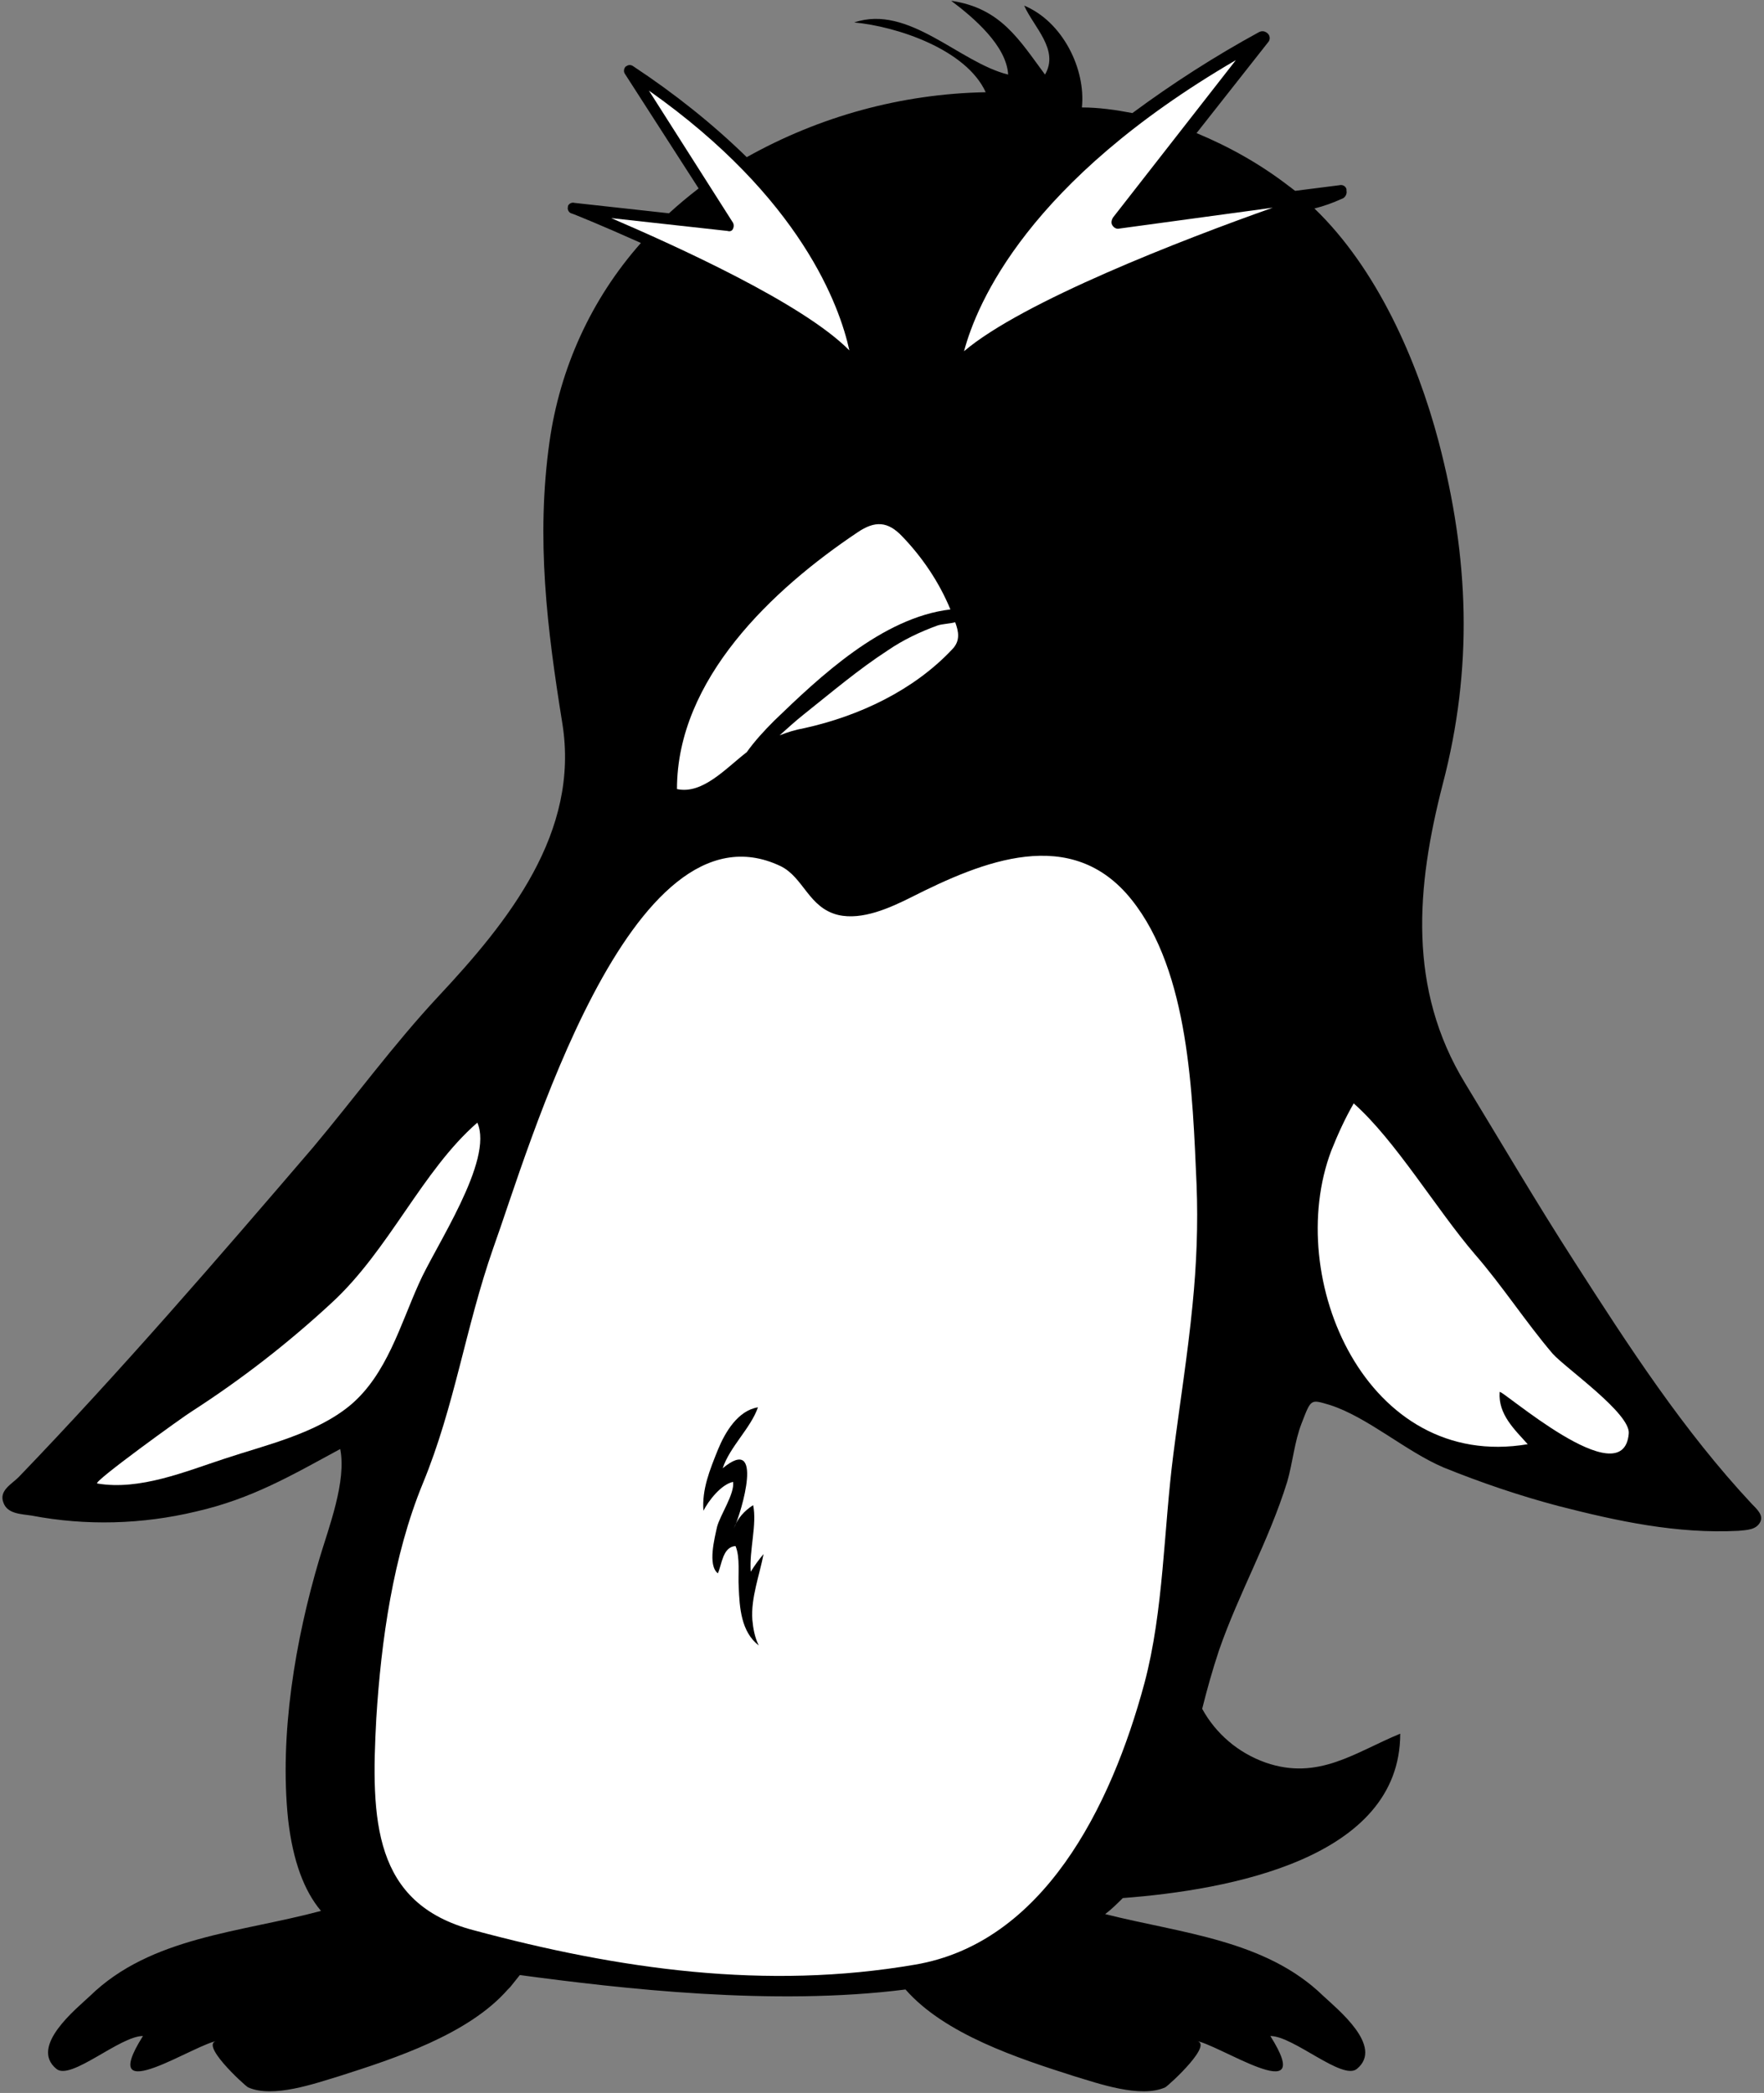 <svg enable-background="new 0 0 220 261" viewBox="0 0 220 261" xmlns="http://www.w3.org/2000/svg"><rect x="0" y="0" width="220" height="261" fill="#808080" stroke="none"/><g transform="translate(.031)"><path d="m218.5 187.6c-8.6-9.2-15.4-19.7-22.2-30.3-4.7-7.3-9.1-14.8-13.6-22.2-7.2-11.8-6.1-24.5-2.8-37.3 3.8-14.5 3.3-28.2-.5-42.7-2.7-10.2-7.7-21.6-15.5-29.1 1.2-.3 2.3-.7 3.4-1.2.4-.1.7-.6.6-1v-.2c-.1-.4-.5-.6-.9-.5l-5.5.7c-.3-.2-.5-.4-.8-.6-3.5-2.7-7.4-4.9-11.5-6.6l8.9-11.3c.3-.3.3-.8 0-1.1s-.7-.4-1.1-.2c-5.5 3-10.8 6.4-15.8 10.1-2.1-.4-4.2-.7-6.3-.7.5-4.8-2.4-10.7-7.2-12.7 1.2 2.7 4.4 5.5 2.6 8.6-3.2-4.3-5.5-8.3-11.7-9.2 2.8 2.1 6.9 5.6 7.1 9.2-6.1-1.5-12.4-8.8-19.2-6.5 5.4.5 14 3.4 16.4 8.7-10.5.2-20.7 3-29.8 8.1-4.3-4.2-9.1-8-14.1-11.3-.4-.3-.7-.2-1 0-.2.2-.3.6-.1.9l9.2 14.3c-1.3 1-2.5 2-3.7 3.1l-11.8-1.3c-.3-.1-.7.1-.8.4v.1c-.1.3.1.7.4.8.1 0 3.8 1.5 8.7 3.7-6.2 7-10.1 15.6-11.4 24.8-1.7 12.1-.3 23.3 1.6 35.1 2.2 13.6-6.7 24.7-15.5 34.1-5.5 5.9-10.4 12.6-15.6 18.8-12 14-24 27.9-36.7 41.1-.9.9-2.5 1.7-1.9 3.2.5 1.4 2.2 1.4 3.5 1.6 6.8 1.3 13.8 1.1 20.5-.5 7-1.6 11.9-4.5 18-7.8.8 4-1.4 9.7-2.6 13.7-3 10.1-5 21.9-3.9 32.5.6 5.2 2 8.9 4.1 11.4-10 2.7-21.2 3.2-28.8 10.6-1.7 1.6-7.6 6.3-4.2 9.1 1.8 1.5 7.9-4.1 10.8-4.1-6 9.5 6.9.7 9.4.6-2.7.1 3.2 5.5 3.7 5.8 3.1 1.4 8.4-.5 11.4-1.4 6.9-2.2 16.1-5.2 21-10.8l.3-.3 1.2-1.5c12.7 1.7 31.6 3.9 48.1 1.8 4.9 5.6 14.1 8.6 21 10.8 3 .9 8.3 2.8 11.4 1.4.5-.3 6.4-5.7 3.7-5.8 2.5.1 15.4 8.9 9.4-.6 2.9 0 9 5.6 10.8 4.1 3.4-2.8-2.5-7.5-4.2-9.1-7.2-7-17.7-7.8-27.2-10.2.8-.6 1.5-1.3 2.2-2 13.2-1 34.6-4.9 34.6-20.5-5.6 2.3-10.2 5.9-16.8 3.6-3.4-1.2-6.2-3.6-7.9-6.7.6-2.4 1.3-4.9 2.1-7.3 2.5-7.2 6.2-13.6 8.5-21 .7-2.4.9-5 1.8-7.3 1.2-3.1 1.1-3 3.5-2.3 4.7 1.5 9.5 5.8 14.2 7.8 4.7 1.9 9.4 3.5 14.3 4.8 7.4 1.9 14.8 3.5 22.5 3.1 1-.1 2.2-.1 2.7-1.1.4-.8-.3-1.5-1-2.2z"/><path d="m166 143.5c.8-2 1.7-4 2.8-5.9 5.2 4.6 10.3 13.2 15.1 18.8 3.4 3.9 6.3 8.4 9.7 12.4 1.6 1.8 9.8 7.5 9.5 10-.7 7.9-16.1-5.8-16.1-5.2-.2 2.8 1.9 4.7 3.5 6.5-20.1 3.4-30.5-20.7-24.5-36.6z" fill="#fff"/><path d="m41.3 162.5c7.2-6.6 11.3-16.5 18.2-22.5 2.1 4.7-5.3 15.5-7.3 20.1-2.3 5.1-4 11.3-8.5 15.1-4.3 3.6-10.6 5-15.7 6.7-4.9 1.6-10.6 4-15.9 3.1-.7-.1 10.8-8.4 11.8-9 6.2-4 12-8.5 17.4-13.5z" fill="#fff"/><path d="m133.5 49.8c1.2-.6 10-3.2 10.1-4.4-.9 7.8-12.7 11.3-19.3 10 2.9-2 6-3.9 9.2-5.6z" fill="none"/><path d="m90.8 46.6c1.9 3.6 6.5 5.5 9.6 7.9-2 1.8-5.5.9-7.5-.4-3.3-2.2-2.2-4.9-3.4-8.1z" fill="none"/><g fill="#fff"><path d="m93.1 93.8c1-1.4 2.2-2.7 3.4-3.9 5.7-5.5 13.5-12.9 22-13.9-1.4-3.4-3.5-6.5-6-9.1-1.8-1.9-3.4-2-5.6-.5-10.6 7.1-22.5 18.3-22.5 32 3.2.7 6.1-2.6 8.7-4.6z"/><path d="m116.9 78c-2.2.8-4.3 1.8-6.2 3.1-3.7 2.4-7.1 5.3-10.5 8-1 .8-2 1.7-3 2.6 1-.4 2-.7 3.1-.9 6.8-1.5 13.6-4.7 18.4-9.8 1.1-1.1.8-2.3.4-3.4-.8.2-1.6.2-2.2.4z"/><path d="m149.2 147.7c-.5-11.2-.9-26.5-8.1-35.5-7.5-9.4-18.6-4.8-27.5-.3-2.6 1.3-6.1 2.9-9.1 2.2-3.7-.9-4.3-4.7-7.2-6.1-18.8-8.9-31.5 35.7-35.8 47.6-3.5 10-4.8 19.7-8.8 29.4-3.7 9-5.2 19.6-5.8 29.3-.7 12.7-.4 23.1 12.1 26.4 18.2 4.9 36.5 7.5 55.1 4.3 15.9-2.7 24.4-19.5 28.6-35.1 2.4-9 2.4-19.2 3.6-28.5.8-6.3 1.8-12.5 2.4-18.7.5-5 .7-10 .5-15zm-55.4 54.3c.1 1.1.3 2.2.8 3.2-2.2-1.7-2.4-4.7-2.5-7.3-.1-1.5.2-3.7-.4-5.1-1.6.1-1.7 2.3-2.2 3.4-1.3-1-.4-4.4-.1-5.8.4-1.5 2.2-4.1 2-5.6-1.5.3-3.1 2.4-3.7 3.6-.2-2.7.8-5.1 1.8-7.6.9-2.2 2.5-4.9 5-5.3-.9 2.6-3.5 4.9-4.4 7.6 5.2-4.3 2.4 5.4 1.4 7.5.4-1.2 1.3-2.2 2.4-2.9.5 2.4-.5 5.6-.3 8.3.5-.8 1-1.5 1.6-2.2-.5 2.6-1.6 5.5-1.4 8.2z"/><path d="m154.1 7.5c-25.9 15.1-32.3 30.3-33.9 36.3 7.3-6.2 27.2-13.9 38.5-17.9l-19.1 2.6c-.4.1-.7-.1-.9-.4s-.1-.7.1-1z"/><path d="m90.7 28.8-14.5-1.6c7.9 3.4 23.9 10.6 29.7 16.5-1.2-5.5-6-19-25-32.4l10.5 16.5c.1.2.1.5 0 .7-.1.3-.4.4-.7.3z"/></g></g></svg>
